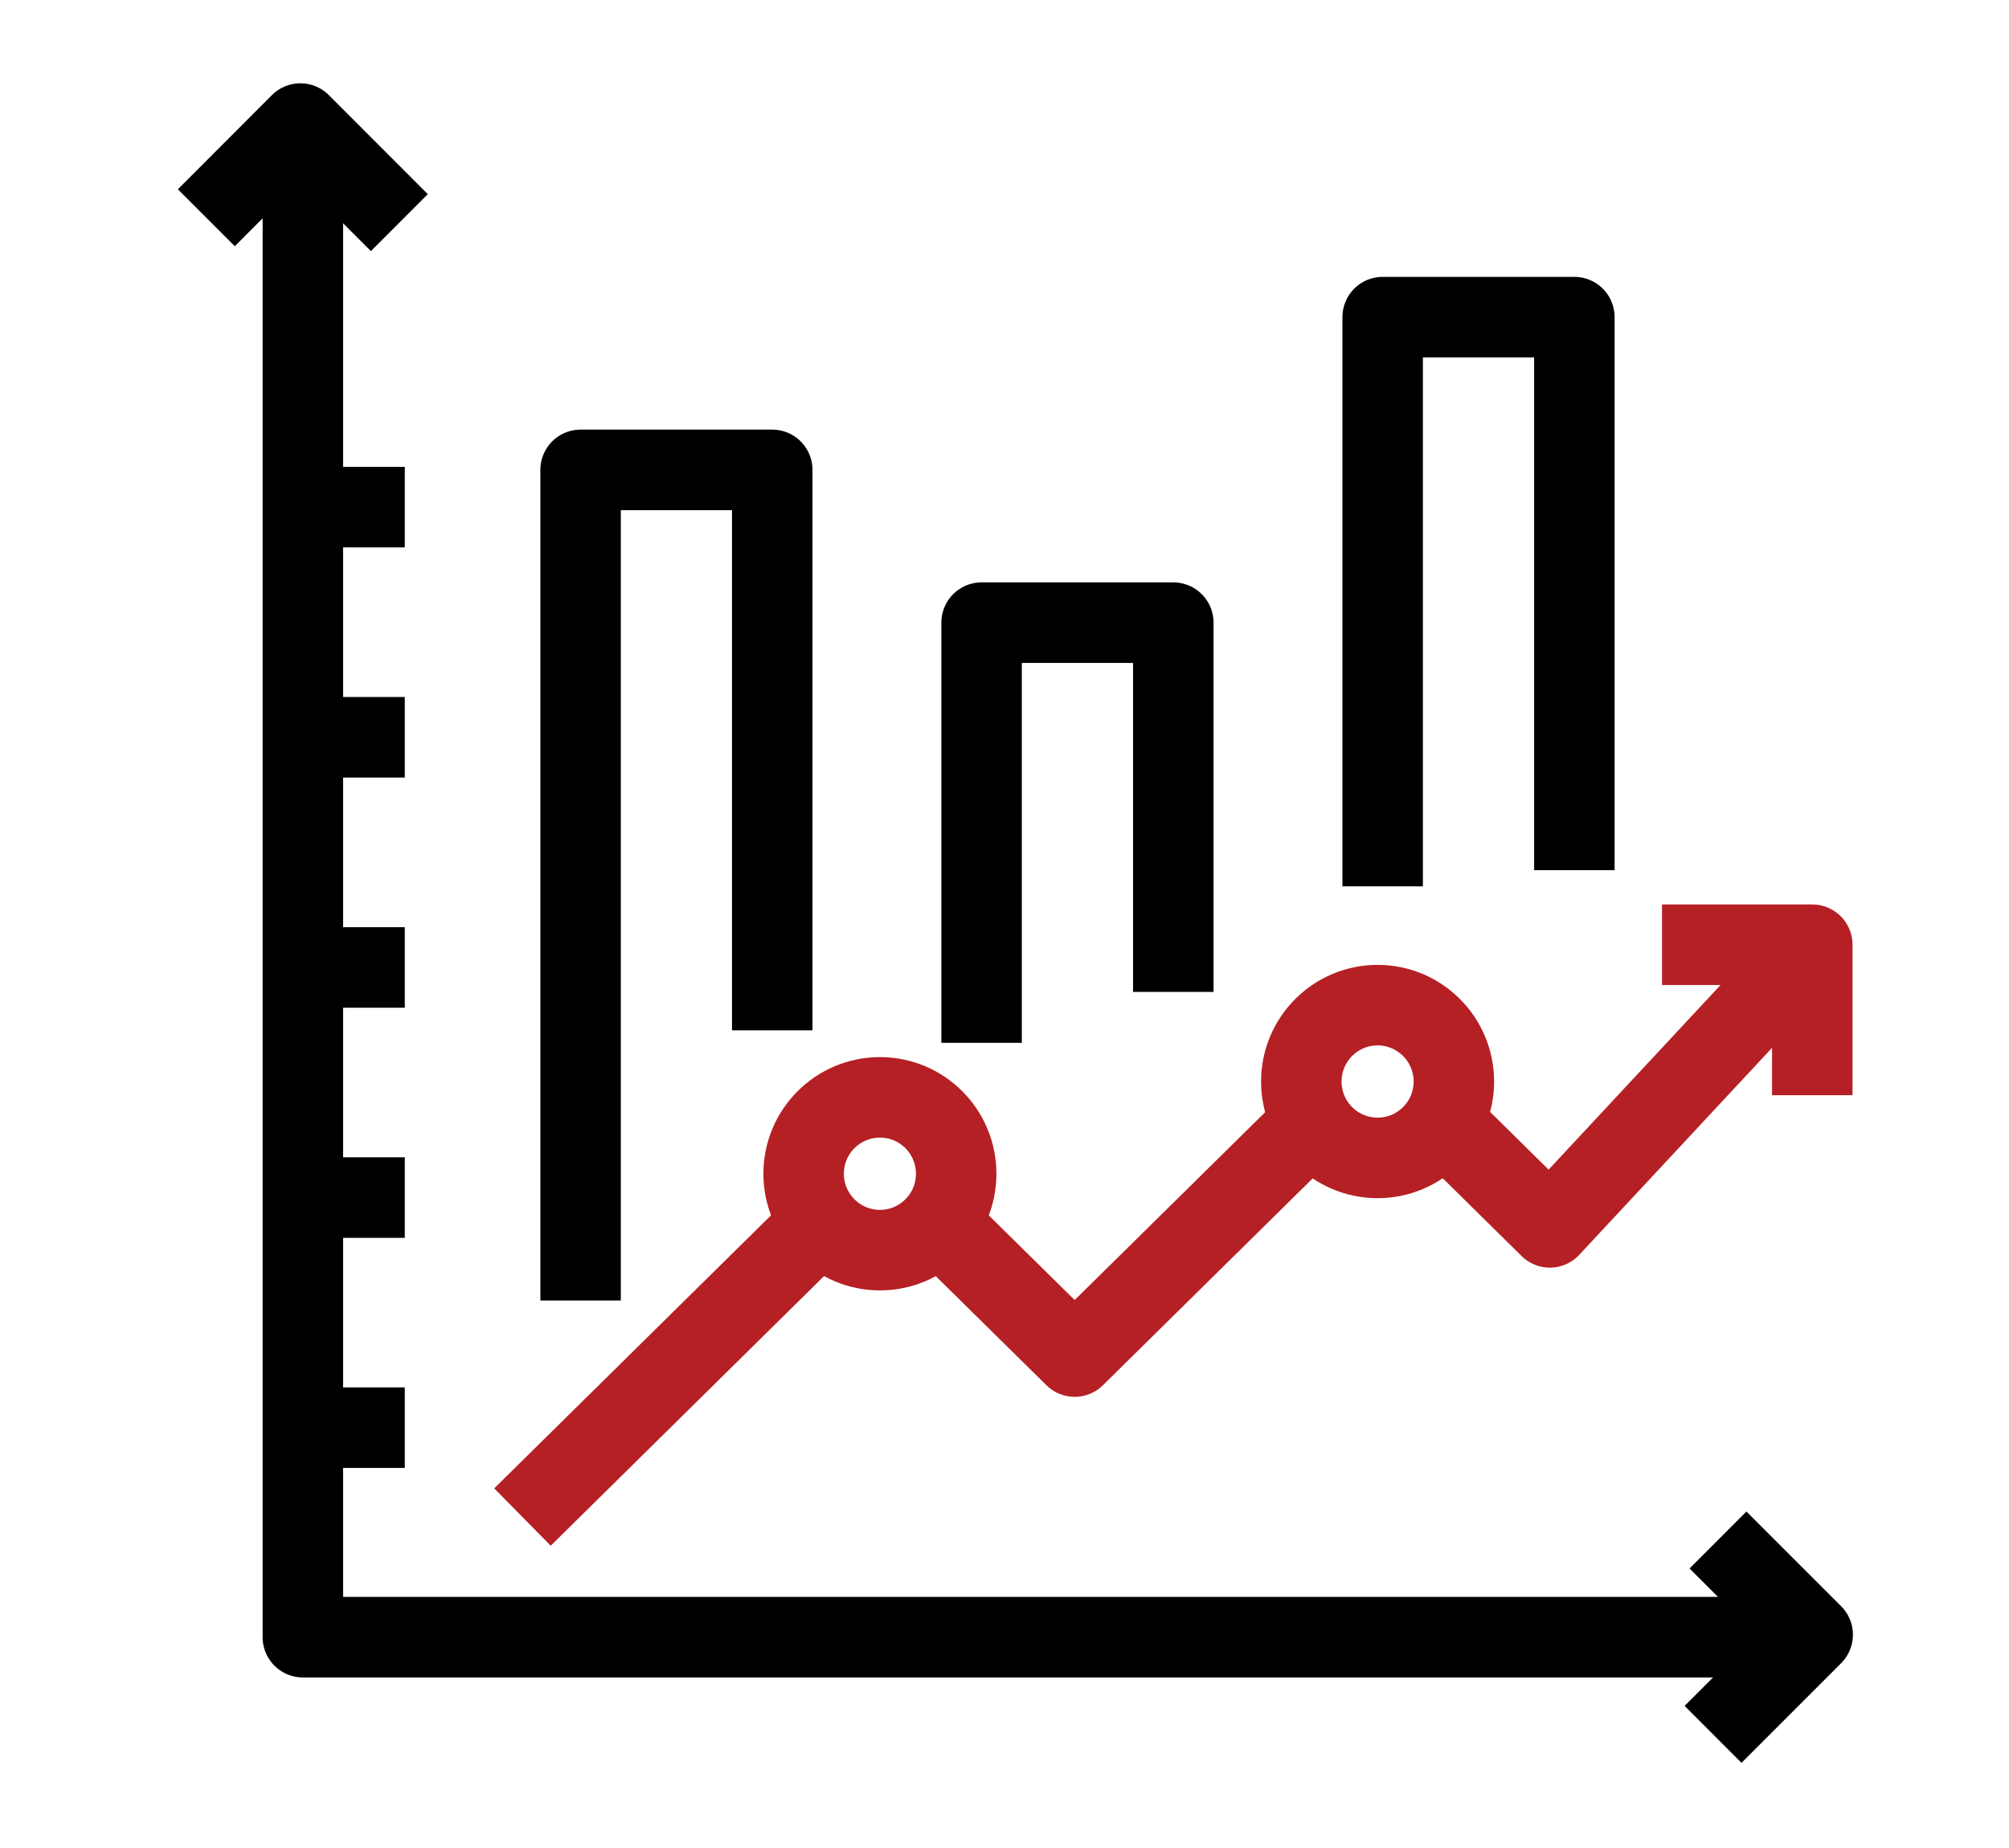 <?xml version="1.0" encoding="UTF-8" standalone="no"?>
<!DOCTYPE svg PUBLIC "-//W3C//DTD SVG 1.1//EN" "http://www.w3.org/Graphics/SVG/1.1/DTD/svg11.dtd">
<svg width="100%" height="100%" viewBox="0 0 50 46" version="1.1" xmlns="http://www.w3.org/2000/svg" xmlns:xlink="http://www.w3.org/1999/xlink" xml:space="preserve" xmlns:serif="http://www.serif.com/" style="fill-rule:evenodd;clip-rule:evenodd;stroke-linejoin:round;stroke-miterlimit:2;">
    <g transform="matrix(1,0,0,1,-820,-1580)">
        <g transform="matrix(1,0,0,1,1648.48,3695.95)">
            <g transform="matrix(0.574,0,0,0.584,-1009.79,-2746.11)">
                <rect x="315.723" y="1079.4" width="87.067" height="78.794" style="fill:none;"/>
                <g transform="matrix(1.741,0,0,1.713,1764.38,4701.09)">
                    <g transform="matrix(1.67,0,0,1.67,-1342.63,-2220.02)">
                        <path d="M327.28,79.927L328.88,81.504L332.8,77.299" style="fill:none;stroke:rgb(181,32,37);stroke-width:1.2px;"/>
                    </g>
                    <g transform="matrix(1.67,0,0,1.67,-1342.63,-2220.02)">
                        <path d="M319.873,81.537L321.794,83.429L325.305,79.97" style="fill:none;stroke:rgb(181,32,37);stroke-width:1.2px;"/>
                    </g>
                    <g transform="matrix(1.67,0,0,1.67,-1342.63,-2220.02)">
                        <path d="M313.559,85.82L317.901,81.541" style="fill:none;stroke:rgb(181,32,37);stroke-width:1.2px;"/>
                    </g>
                    <g transform="matrix(1.67,0,0,1.67,-1342.63,-2220.02)">
                        <path d="M330.553,77.293L332.794,77.293L332.794,79.535" style="fill:none;stroke:rgb(181,32,37);stroke-width:1.2px;"/>
                    </g>
                    <g transform="matrix(1.67,0,0,1.67,-1342.63,-2220.02)">
                        <path d="M325.174,79.332C325.174,78.703 325.683,78.193 326.312,78.193C326.939,78.193 327.449,78.703 327.449,79.332C327.449,79.96 326.939,80.469 326.312,80.469C325.683,80.469 325.174,79.96 325.174,79.332Z" style="fill:none;stroke:rgb(181,32,37);stroke-width:1.2px;"/>
                    </g>
                    <g transform="matrix(1.67,0,0,1.67,-1342.63,-2220.02)">
                        <path d="M317.752,80.705C317.752,80.077 318.262,79.567 318.89,79.567C319.519,79.567 320.027,80.077 320.027,80.705C320.027,81.333 319.519,81.843 318.89,81.843C318.262,81.843 317.752,81.333 317.752,80.705Z" style="fill:none;stroke:rgb(181,32,37);stroke-width:1.2px;"/>
                    </g>
                    <g transform="matrix(1.67,0,0,1.67,-1342.63,-2220.02)">
                        <path d="M314.426,82.594L314.426,70.218L317.284,70.218L317.284,78.568" style="fill:none;stroke:black;stroke-width:1.2px;"/>
                    </g>
                    <g transform="matrix(1.67,0,0,1.67,-1342.63,-2220.02)">
                        <path d="M320.406,78.754L320.406,72.494L323.265,72.494L323.265,77.996" style="fill:none;stroke:black;stroke-width:1.2px;"/>
                    </g>
                    <g transform="matrix(1.67,0,0,1.67,-1342.63,-2220.02)">
                        <path d="M326.387,76.423L326.387,67.942L329.246,67.942L329.246,76.182" style="fill:none;stroke:black;stroke-width:1.2px;"/>
                    </g>
                    <g transform="matrix(1.67,0,0,1.67,-1342.63,-2220.02)">
                        <path d="M310.284,65.058L310.284,87.61L332.8,87.61" style="fill:none;stroke:black;stroke-width:1.2px;"/>
                    </g>
                    <g transform="matrix(1.67,0,0,1.67,-1342.63,-2220.02)">
                        <path d="M310.284,81.06L311.804,81.06" style="fill:none;stroke:black;stroke-width:1.2px;"/>
                    </g>
                    <g transform="matrix(1.67,0,0,1.67,-1342.63,-2220.02)">
                        <path d="M310.284,84.488L311.804,84.488" style="fill:none;stroke:black;stroke-width:1.2px;"/>
                    </g>
                    <g transform="matrix(1.67,0,0,1.67,-1342.63,-2220.02)">
                        <path d="M310.284,77.631L311.804,77.631" style="fill:none;stroke:black;stroke-width:1.2px;"/>
                    </g>
                    <g transform="matrix(1.67,0,0,1.67,-1342.63,-2220.02)">
                        <path d="M310.284,74.202L311.804,74.202" style="fill:none;stroke:black;stroke-width:1.2px;"/>
                    </g>
                    <g transform="matrix(1.67,0,0,1.67,-1342.63,-2220.02)">
                        <path d="M310.284,70.773L311.804,70.773" style="fill:none;stroke:black;stroke-width:1.2px;"/>
                    </g>
                    <g transform="matrix(1.67,0,0,1.67,-1342.63,-2220.02)">
                        <path d="M308.845,66.461L310.247,65.058L311.723,66.534" style="fill:none;stroke:black;stroke-width:1.2px;"/>
                    </g>
                    <g transform="matrix(1.67,0,0,1.67,-1342.63,-2220.02)">
                        <path d="M331.388,86.162L332.8,87.573L331.314,89.058" style="fill:none;stroke:black;stroke-width:1.2px;"/>
                    </g>
                </g>
            </g>
        </g>
    </g>
</svg>
